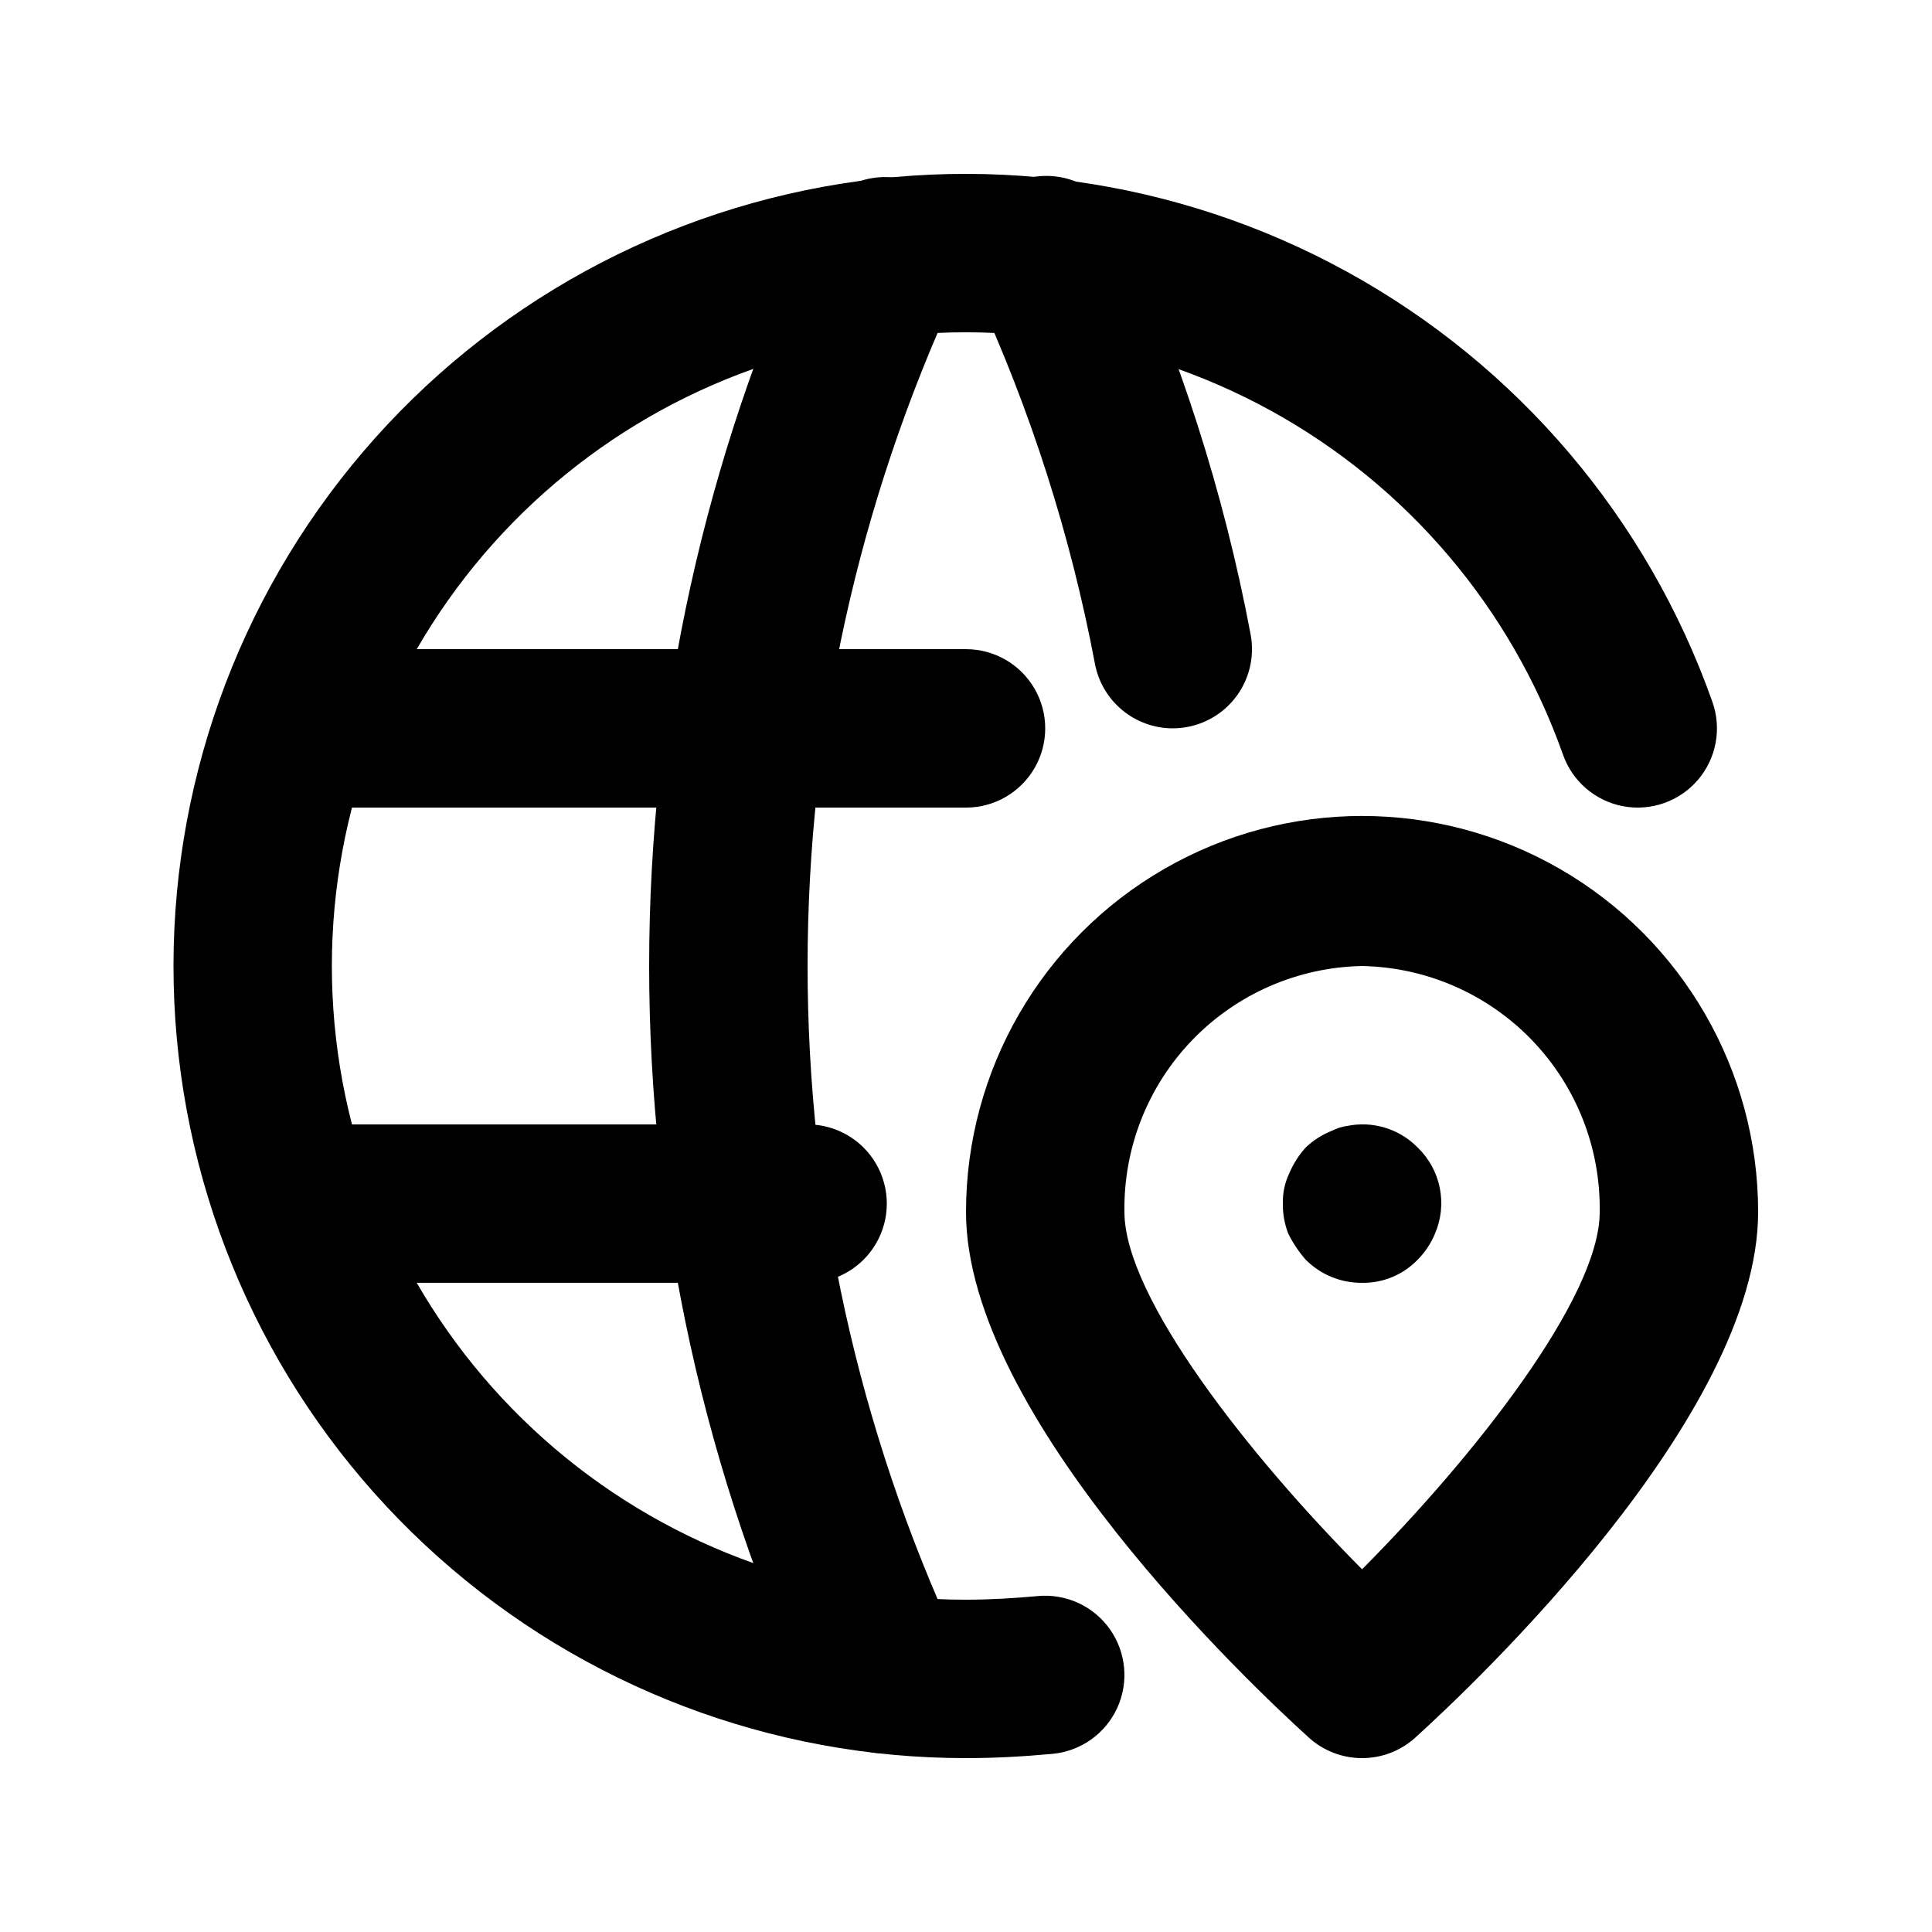 <?xml version="1.0" encoding="UTF-8"?>
<!-- Uploaded to: ICON Repo, www.svgrepo.com, Generator: ICON Repo Mixer Tools -->
<svg fill="#000000" width="800px" height="800px" version="1.1" viewBox="144 144 512 512" xmlns="http://www.w3.org/2000/svg">
 <g>
  <path d="m400 609.92c-51.574 0.023-101.35-18.938-139.84-53.27-38.488-34.328-62.988-81.625-68.832-132.87-5.84-51.242 7.383-102.84 37.152-144.95s74-71.797 124.25-83.383c50.254-11.586 103.02-4.269 148.22 20.559 45.203 24.824 79.688 65.422 96.871 114.05 2.488 7.074 1.016 14.941-3.867 20.637-4.883 5.691-12.434 8.352-19.805 6.969-7.375-1.383-13.449-6.594-15.941-13.668-13.758-38.895-41.352-71.363-77.52-91.215-36.168-19.852-78.379-25.691-118.58-16.41-40.199 9.277-75.574 33.031-99.383 66.727-23.805 33.695-34.375 74.977-29.691 115.97 4.684 40.988 24.289 78.82 55.082 106.28 30.793 27.457 70.617 42.621 111.88 42.594 6.488 0 12.762-0.398 19.062-0.965h-0.004c7.469-0.688 14.742 2.656 19.074 8.781 4.332 6.125 5.066 14.094 1.93 20.91-3.137 6.812-9.672 11.434-17.141 12.125-7.578 0.691-15.137 1.133-22.922 1.133z"/>
  <path d="m358.02 483.96h-136.03c-7.5 0-14.43-4-18.18-10.492-3.75-6.496-3.75-14.5 0-20.992 3.75-6.496 10.68-10.496 18.18-10.496h136.03c7.5 0 14.43 4 18.18 10.496 3.75 6.492 3.75 14.496 0 20.992-3.75 6.492-10.68 10.492-18.18 10.492z"/>
  <path d="m400 358.02h-178.02c-7.5 0-14.43-4.004-18.18-10.496-3.75-6.496-3.75-14.5 0-20.992 3.75-6.496 10.68-10.496 18.18-10.496h178.02c7.5 0 14.43 4 18.18 10.496 3.75 6.492 3.75 14.496 0 20.992-3.75 6.492-10.68 10.496-18.18 10.496z"/>
  <path d="m378.4 608.66c-4.012 0.004-7.941-1.137-11.324-3.297-3.379-2.156-6.074-5.238-7.758-8.879-28.516-61.578-43.285-128.62-43.285-196.48 0-67.863 14.77-134.91 43.285-196.49 2.258-5.172 6.504-9.219 11.781-11.227 5.277-2.004 11.141-1.801 16.266 0.57 5.125 2.367 9.078 6.699 10.973 12.02 1.891 5.32 1.559 11.176-0.918 16.25-25.957 56.059-39.402 117.1-39.402 178.88s13.445 122.81 39.402 178.87c2.996 6.492 2.481 14.066-1.367 20.094-3.852 6.027-10.5 9.68-17.652 9.695z"/>
  <path d="m454.77 337.02c-4.883-0.008-9.613-1.719-13.371-4.84-3.758-3.117-6.312-7.449-7.223-12.25-6.445-34.105-17.055-67.289-31.59-98.809-2.586-5.082-2.988-11-1.121-16.387 1.867-5.387 5.844-9.785 11.02-12.176 5.176-2.394 11.102-2.582 16.418-0.516 5.316 2.066 9.562 6.207 11.762 11.465 16.02 34.633 27.695 71.113 34.762 108.61 1.164 6.148-0.473 12.496-4.469 17.309-3.996 4.816-9.93 7.598-16.188 7.59z"/>
  <path d="m504.96 609.92c-5.211 0.004-10.242-1.934-14.105-5.438-15.176-13.75-90.852-85.078-90.852-139.28 0-37.5 20.004-72.148 52.48-90.898 32.473-18.75 72.484-18.75 104.96 0 32.477 18.75 52.48 53.398 52.48 90.898 0 54.203-75.676 125.53-90.855 139.28h0.004c-3.863 3.504-8.895 5.441-14.109 5.438zm0-209.92v0.004c-16.988 0.32-33.156 7.363-44.961 19.582-11.805 12.223-18.281 28.629-18.012 45.617 0 22.672 33.293 64.824 62.977 94.676 29.684-29.852 62.977-72.004 62.977-94.676h-0.004c0.27-16.988-6.207-33.395-18.012-45.617-11.805-12.219-27.973-19.262-44.965-19.582z"/>
  <path d="m504.96 483.96c-5.582 0.055-10.953-2.137-14.902-6.086-1.844-2.098-3.402-4.426-4.641-6.926-0.996-2.543-1.488-5.25-1.449-7.977-0.07-2.754 0.504-5.488 1.68-7.981 1.066-2.543 2.559-4.883 4.41-6.926 2.008-1.898 4.359-3.394 6.926-4.41 1.25-0.637 2.598-1.062 3.988-1.258 6.789-1.406 13.824 0.73 18.684 5.668 3.012 2.887 5.07 6.625 5.894 10.719 0.828 4.09 0.383 8.332-1.273 12.164-1.07 2.59-2.641 4.941-4.621 6.926-3.848 3.973-9.164 6.176-14.695 6.086z"/>
 </g>
</svg>